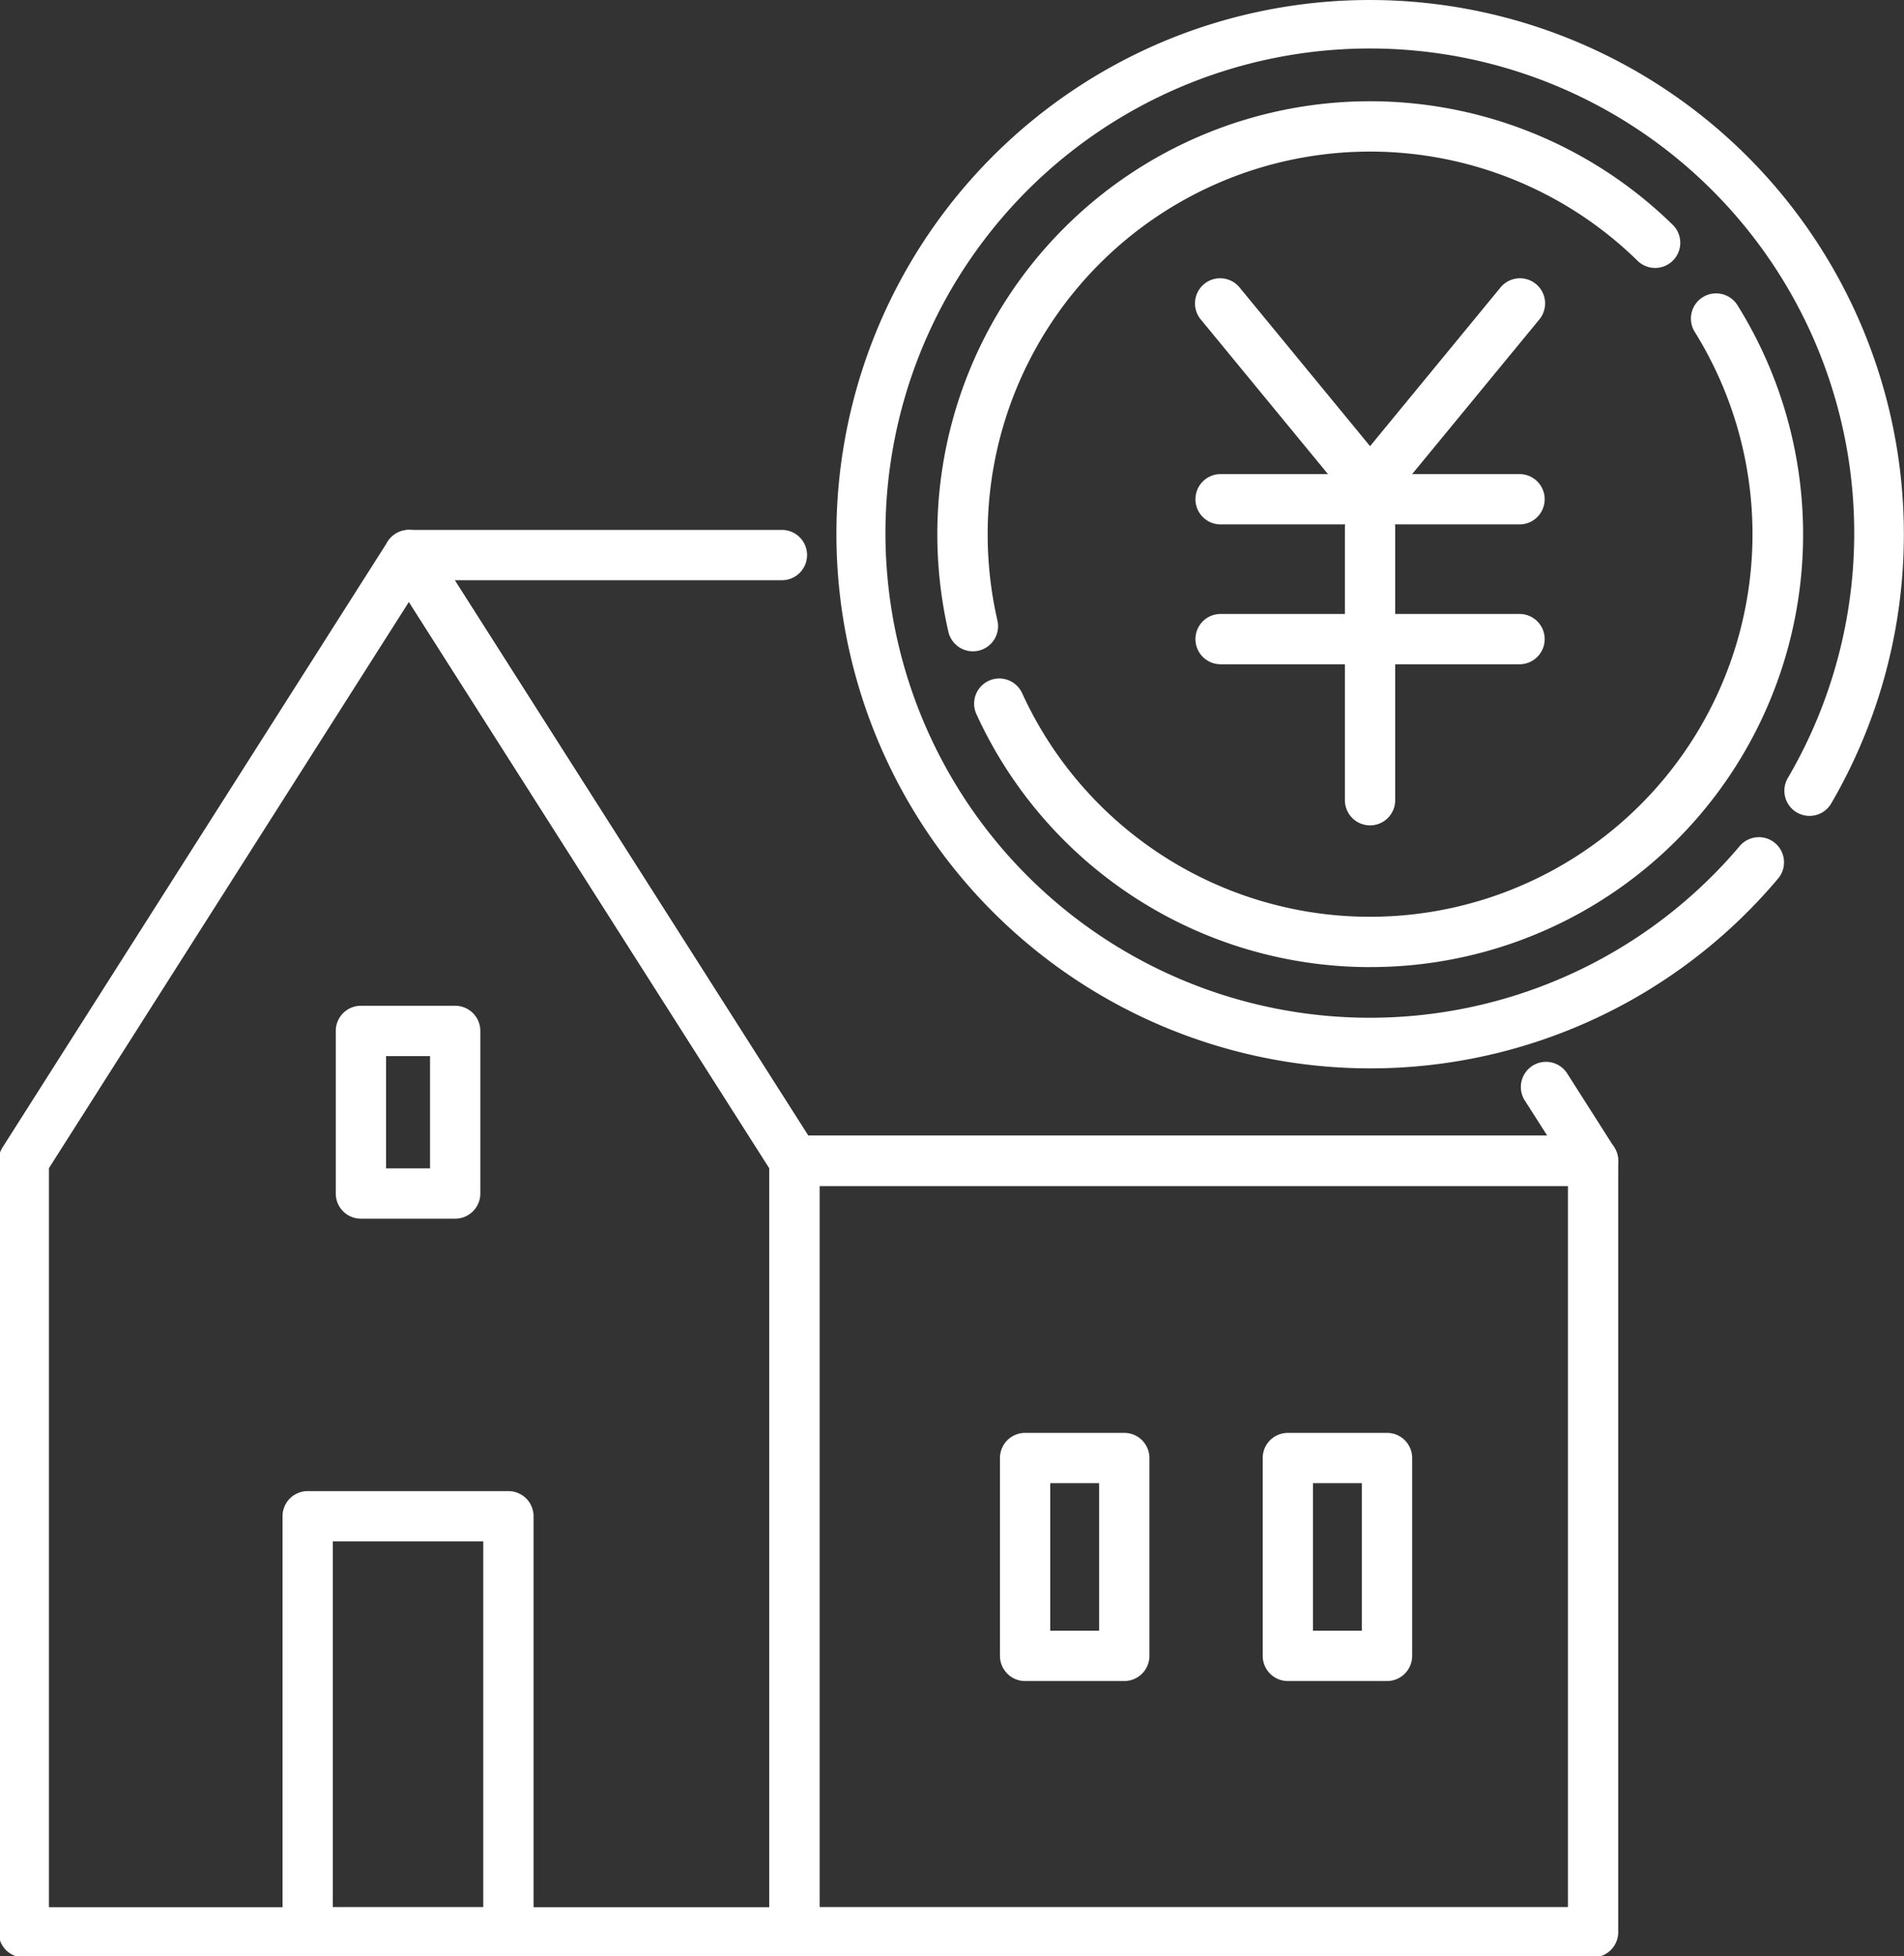 <svg xmlns="http://www.w3.org/2000/svg" xmlns:xlink="http://www.w3.org/1999/xlink" width="75.725" height="77.755" viewBox="0 0 75.725 77.755"><rect x="0" y="0" width="75.725" height="77.755" fill="#333333" stroke="none"/><defs><clipPath id="a"><rect width="75.672" height="77.702" fill="none" stroke="#fff" stroke-width="2"/></clipPath></defs><g transform="translate(0 0.053)"><g clip-path="url(#a)"><path d="M36.649,195.2H6a1,1,0,0,1-1-1V163.531a1,1,0,0,1,.156-.537l15.316-24.079a1,1,0,0,1,1.687,0l15.333,24.079a1,1,0,0,1,.157.537V194.2A1,1,0,0,1,36.649,195.2ZM7,193.2H35.649V163.822L21.316,141.314,7,163.822Z" transform="translate(-5.053 -117.44)" fill="#fff"/></g><path d="M150.128,164.531H118.365a1,1,0,0,1-.843-.463l-15.333-24.079a1,1,0,0,1,.843-1.537h14.835a1,1,0,0,1,0,2H104.854l14.06,22.079h29.392l-.9-1.407a1,1,0,0,1,1.687-1.074l1.875,2.944a1,1,0,0,1-.843,1.537Z" transform="translate(-86.769 -117.44)" fill="#fff"/><g clip-path="url(#a)"><path d="M0-1H31.763a1,1,0,0,1,1,1V30.664a1,1,0,0,1-1,1H0a1,1,0,0,1-1-1V0A1,1,0,0,1,0-1ZM30.763,1H1V29.664H30.763Z" transform="translate(31.596 46.091)" fill="#fff"/><path d="M0-1H7.983a1,1,0,0,1,1,1V16.536a1,1,0,0,1-1,1H0a1,1,0,0,1-1-1V0A1,1,0,0,1,0-1ZM6.983,1H1V15.536H6.983Z" transform="translate(12.237 60.22)" fill="#fff"/></g><path d="M0-1H3.944a1,1,0,0,1,1,1V7.865a1,1,0,0,1-1,1H0a1,1,0,0,1-1-1V0A1,1,0,0,1,0-1ZM2.944,1H1V6.865H2.944Z" transform="translate(40.77 57.906)" fill="#fff"/><path d="M0-1H3.944a1,1,0,0,1,1,1V7.865a1,1,0,0,1-1,1H0a1,1,0,0,1-1-1V0A1,1,0,0,1,0-1ZM2.944,1H1V6.865H2.944Z" transform="translate(51.22 57.906)" fill="#fff"/><path d="M0-1H3.749a1,1,0,0,1,1,1V6.464a1,1,0,0,1-1,1H0a1,1,0,0,1-1-1V0A1,1,0,0,1,0-1ZM2.749,1H1V5.464H2.749Z" transform="translate(14.354 40.928)" fill="#fff"/><g transform="translate(34.254 0.947)"><path d="M237.249,47.47a21.241,21.241,0,0,1-8.266-40.8,21.242,21.242,0,0,1,26.6,30.281,1,1,0,0,1-1.726-1.01,19.265,19.265,0,1,0-1.9,2.684,1,1,0,0,1,1.529,1.289A21.2,21.2,0,0,1,237.249,47.47Z" transform="translate(-217.014 -6)" fill="#fff"/><path d="M242.935,52.372a1,1,0,0,1-.974-.776,17.3,17.3,0,0,1-.44-3.88,17.209,17.209,0,0,1,29.27-12.276,1,1,0,0,1-1.4,1.427,15.209,15.209,0,0,0-25.868,10.849,15.3,15.3,0,0,0,.388,3.431,1,1,0,0,1-.975,1.225Z" transform="translate(-238.496 -27.481)" fill="#fff"/><path d="M266.53,105.677A17.212,17.212,0,0,1,250.874,95.62a1,1,0,0,1,1.819-.832,15.212,15.212,0,1,0,26.75-14.362,1,1,0,1,1,1.7-1.059,17.2,17.2,0,0,1-14.608,26.309Z" transform="translate(-246.295 -68.233)" fill="#fff"/><path d="M313.443,84.381a1,1,0,0,1-.772-.365l-5.954-7.235a1,1,0,1,1,1.544-1.271l5.182,6.3,5.182-6.3a1,1,0,1,1,1.544,1.271l-5.954,7.235A1,1,0,0,1,313.443,84.381Z" transform="translate(-293.208 -65.074)" fill="#fff"/><path d="M11.889,1H0A1,1,0,0,1-1,0,1,1,0,0,1,0-1H11.889a1,1,0,0,1,1,1A1,1,0,0,1,11.889,1Z" transform="translate(14.291 18.846)" fill="#fff"/><path d="M11.889,1H0A1,1,0,0,1-1,0,1,1,0,0,1,0-1H11.889a1,1,0,0,1,1,1A1,1,0,0,1,11.889,1Z" transform="translate(14.291 24.406)" fill="#fff"/><path d="M0,11.84a1,1,0,0,1-1-1V0A1,1,0,0,1,0-1,1,1,0,0,1,1,0V10.84A1,1,0,0,1,0,11.84Z" transform="translate(20.235 19.97)" fill="#fff"/></g></g></svg>